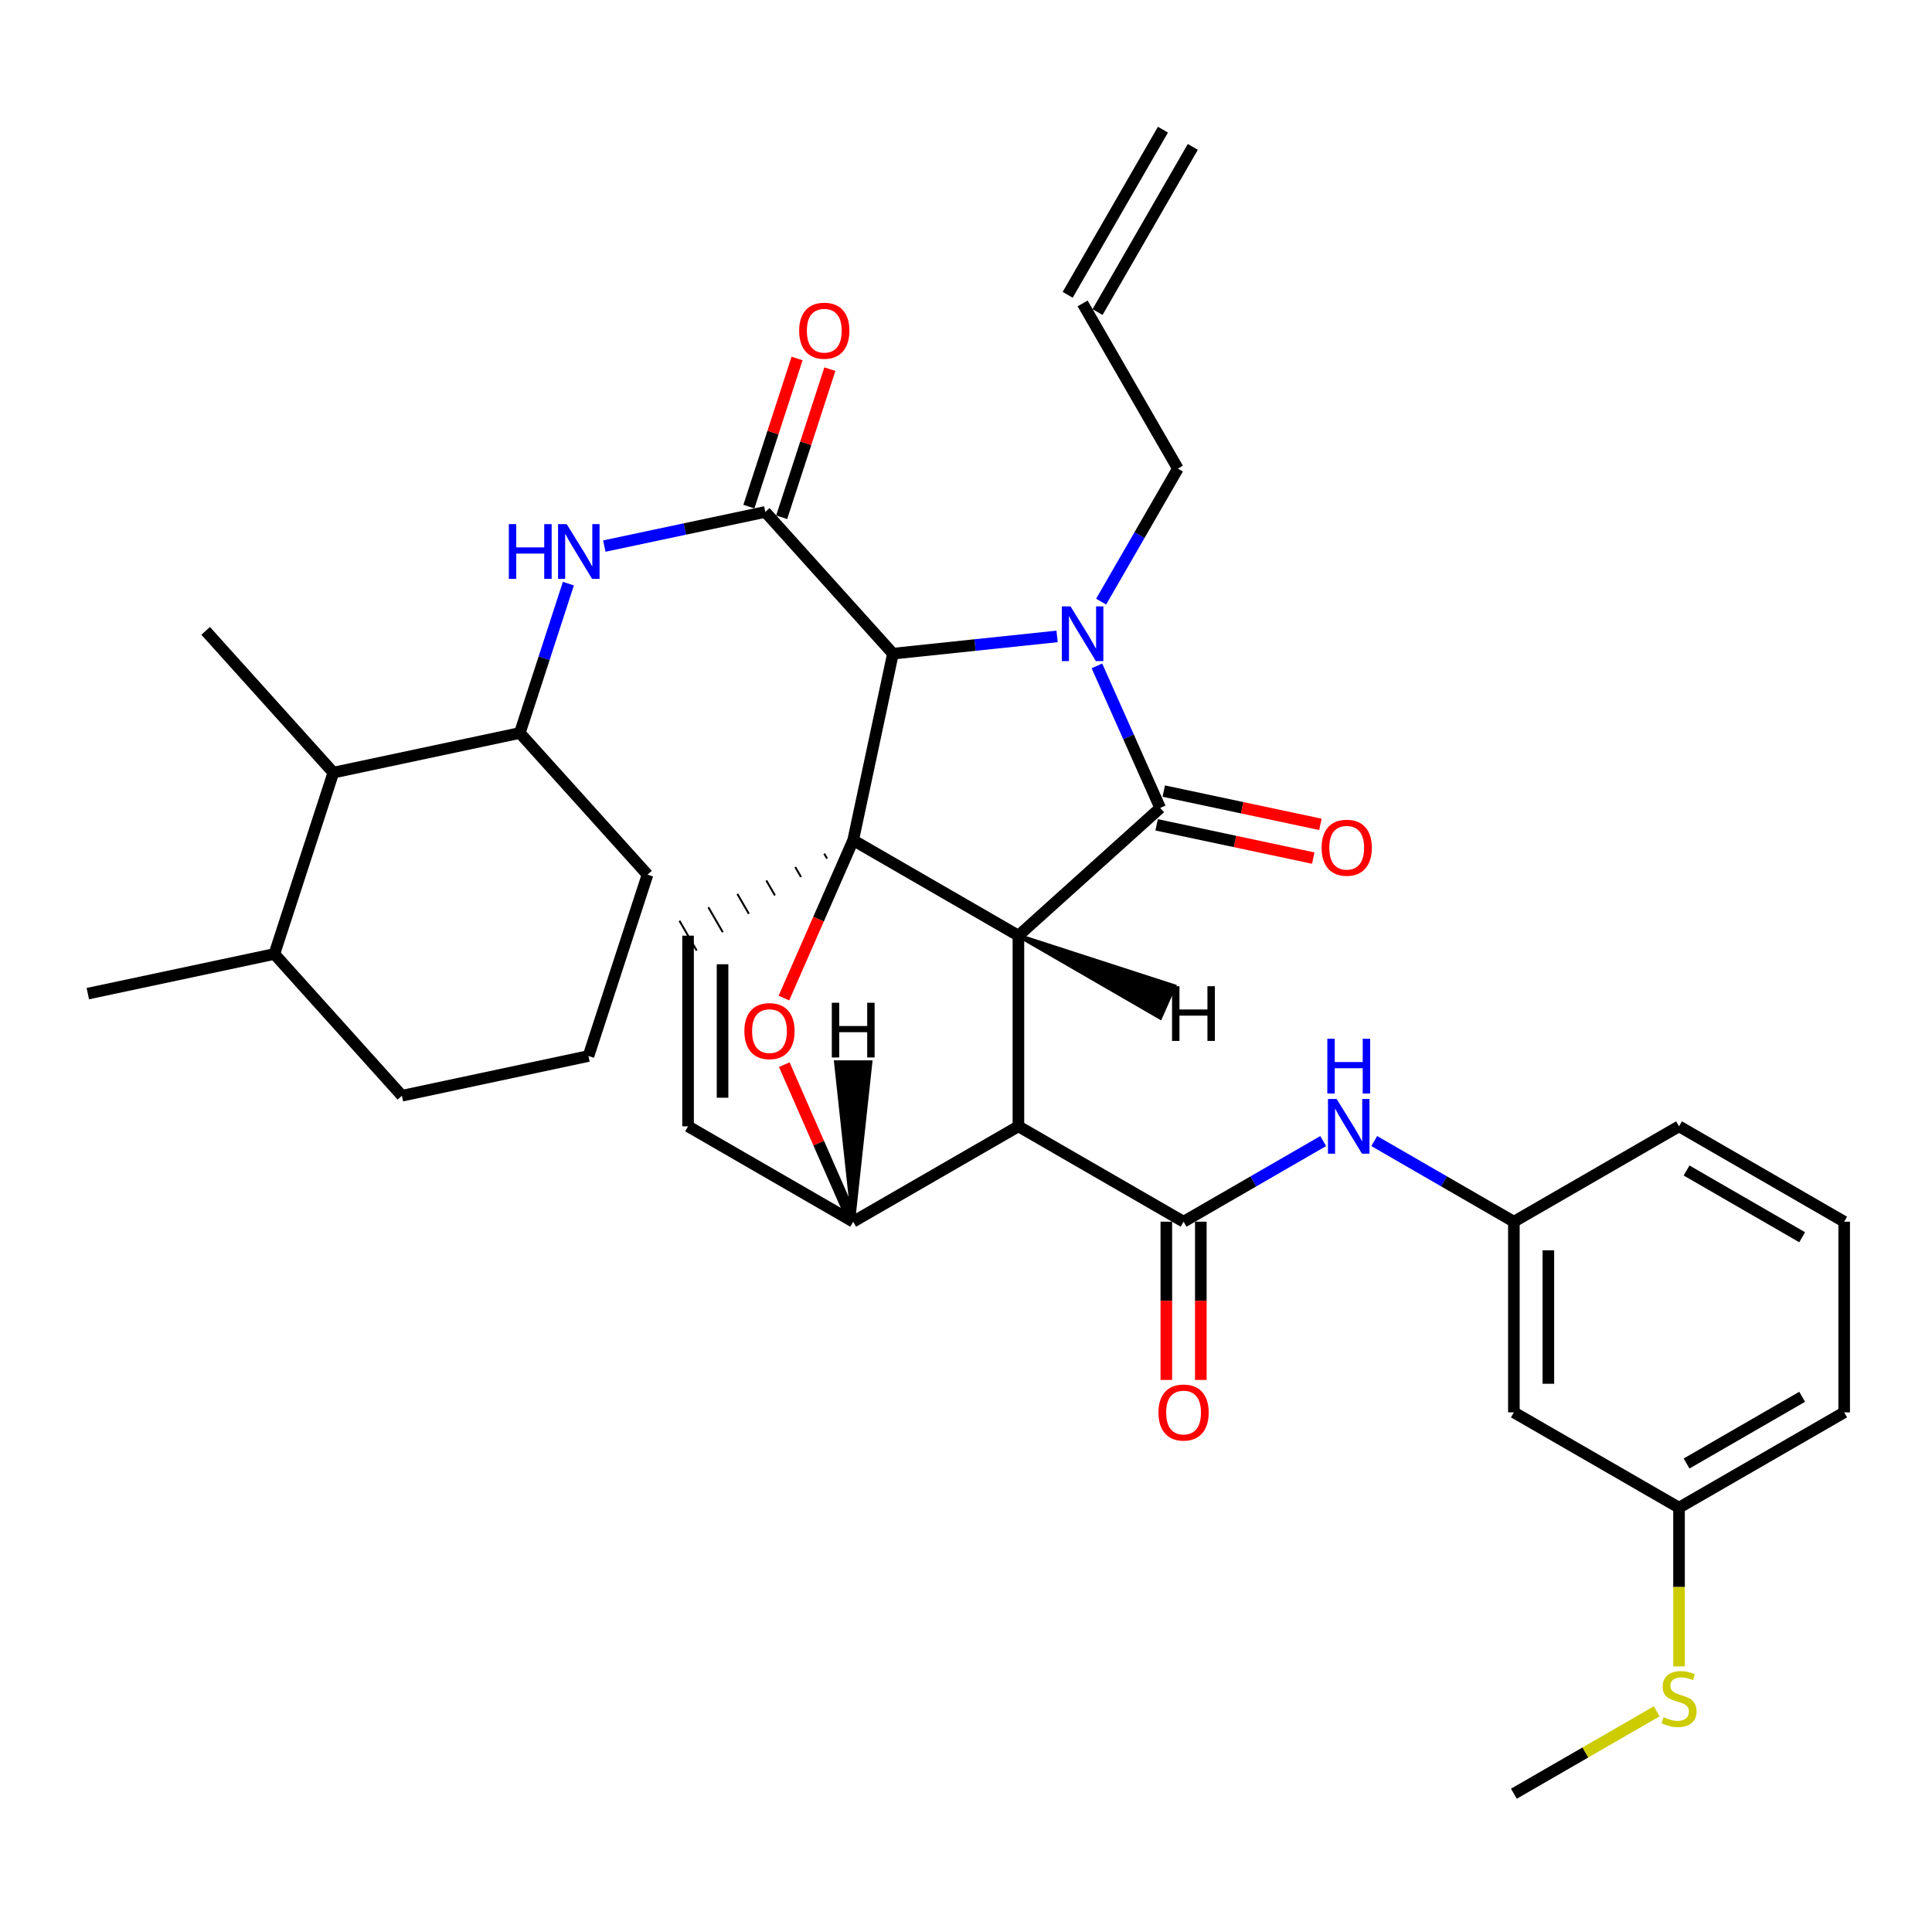<?xml version='1.0' encoding='iso-8859-1'?>
<svg version='1.1' baseProfile='full'
              xmlns='http://www.w3.org/2000/svg'
                      xmlns:rdkit='http://www.rdkit.org/xml'
                      xmlns:xlink='http://www.w3.org/1999/xlink'
                  xml:space='preserve'
width='1000px' height='1000px' viewBox='0 0 1000 1000'>
<!-- END OF HEADER -->
<rect style='opacity:1.0;fill:#FFFFFF;stroke:none' width='1000' height='1000' x='0' y='0'> </rect>
<path class='bond-0' d='M 527.132,484.292 L 441.6,434.886' style='fill:none;fill-rule:evenodd;stroke:#000000;stroke-width:6px;stroke-linecap:butt;stroke-linejoin:miter;stroke-opacity:1' />
<path class='bond-2' d='M 527.132,484.292 L 527.132,582.984' style='fill:none;fill-rule:evenodd;stroke:#000000;stroke-width:6px;stroke-linecap:butt;stroke-linejoin:miter;stroke-opacity:1' />
<path class='bond-35' d='M 527.132,484.292 L 600.516,418.196' style='fill:none;fill-rule:evenodd;stroke:#000000;stroke-width:6px;stroke-linecap:butt;stroke-linejoin:miter;stroke-opacity:1' />
<path class='bond-40' d='M 527.132,484.292 L 600.541,526.738 L 607.8,510.431 Z' style='fill:#000000;fill-rule:evenodd;fill-opacity:1;stroke:#000000;stroke-width:2px;stroke-linecap:butt;stroke-linejoin:miter;stroke-opacity:1;' />
<path class='bond-36' d='M 441.6,434.886 L 423.674,475.744' style='fill:none;fill-rule:evenodd;stroke:#000000;stroke-width:6px;stroke-linecap:butt;stroke-linejoin:miter;stroke-opacity:1' />
<path class='bond-36' d='M 423.674,475.744 L 405.749,516.602' style='fill:none;fill-rule:evenodd;stroke:#FF0000;stroke-width:6px;stroke-linecap:butt;stroke-linejoin:miter;stroke-opacity:1' />
<path class='bond-37' d='M 441.6,434.886 L 462.177,338.337' style='fill:none;fill-rule:evenodd;stroke:#000000;stroke-width:6px;stroke-linecap:butt;stroke-linejoin:miter;stroke-opacity:1' />
<path class='bond-38' d='M 426.612,441.833 L 428.101,444.408' style='fill:none;fill-rule:evenodd;stroke:#000000;stroke-width:1.0px;stroke-linecap:butt;stroke-linejoin:miter;stroke-opacity:1' />
<path class='bond-38' d='M 411.624,448.779 L 414.601,453.931' style='fill:none;fill-rule:evenodd;stroke:#000000;stroke-width:1.0px;stroke-linecap:butt;stroke-linejoin:miter;stroke-opacity:1' />
<path class='bond-38' d='M 396.635,455.726 L 401.102,463.453' style='fill:none;fill-rule:evenodd;stroke:#000000;stroke-width:1.0px;stroke-linecap:butt;stroke-linejoin:miter;stroke-opacity:1' />
<path class='bond-38' d='M 381.647,462.672 L 387.603,472.975' style='fill:none;fill-rule:evenodd;stroke:#000000;stroke-width:1.0px;stroke-linecap:butt;stroke-linejoin:miter;stroke-opacity:1' />
<path class='bond-38' d='M 366.659,469.619 L 374.103,482.497' style='fill:none;fill-rule:evenodd;stroke:#000000;stroke-width:1.0px;stroke-linecap:butt;stroke-linejoin:miter;stroke-opacity:1' />
<path class='bond-38' d='M 351.67,476.565 L 360.604,492.019' style='fill:none;fill-rule:evenodd;stroke:#000000;stroke-width:1.0px;stroke-linecap:butt;stroke-linejoin:miter;stroke-opacity:1' />
<path class='bond-1' d='M 547.146,329.411 L 504.662,333.874' style='fill:none;fill-rule:evenodd;stroke:#0000FF;stroke-width:6px;stroke-linecap:butt;stroke-linejoin:miter;stroke-opacity:1' />
<path class='bond-1' d='M 504.662,333.874 L 462.177,338.337' style='fill:none;fill-rule:evenodd;stroke:#000000;stroke-width:6px;stroke-linecap:butt;stroke-linejoin:miter;stroke-opacity:1' />
<path class='bond-15' d='M 569.946,311.396 L 589.808,276.968' style='fill:none;fill-rule:evenodd;stroke:#0000FF;stroke-width:6px;stroke-linecap:butt;stroke-linejoin:miter;stroke-opacity:1' />
<path class='bond-15' d='M 589.808,276.968 L 609.67,242.541' style='fill:none;fill-rule:evenodd;stroke:#000000;stroke-width:6px;stroke-linecap:butt;stroke-linejoin:miter;stroke-opacity:1' />
<path class='bond-34' d='M 567.76,344.651 L 584.138,381.424' style='fill:none;fill-rule:evenodd;stroke:#0000FF;stroke-width:6px;stroke-linecap:butt;stroke-linejoin:miter;stroke-opacity:1' />
<path class='bond-34' d='M 584.138,381.424 L 600.516,418.196' style='fill:none;fill-rule:evenodd;stroke:#000000;stroke-width:6px;stroke-linecap:butt;stroke-linejoin:miter;stroke-opacity:1' />
<path class='bond-3' d='M 462.177,338.337 L 396.112,264.982' style='fill:none;fill-rule:evenodd;stroke:#000000;stroke-width:6px;stroke-linecap:butt;stroke-linejoin:miter;stroke-opacity:1' />
<path class='bond-4' d='M 527.132,582.984 L 612.615,632.349' style='fill:none;fill-rule:evenodd;stroke:#000000;stroke-width:6px;stroke-linecap:butt;stroke-linejoin:miter;stroke-opacity:1' />
<path class='bond-31' d='M 527.132,582.984 L 441.6,632.349' style='fill:none;fill-rule:evenodd;stroke:#000000;stroke-width:6px;stroke-linecap:butt;stroke-linejoin:miter;stroke-opacity:1' />
<path class='bond-6' d='M 396.112,264.982 L 354.455,273.816' style='fill:none;fill-rule:evenodd;stroke:#000000;stroke-width:6px;stroke-linecap:butt;stroke-linejoin:miter;stroke-opacity:1' />
<path class='bond-6' d='M 354.455,273.816 L 312.798,282.65' style='fill:none;fill-rule:evenodd;stroke:#0000FF;stroke-width:6px;stroke-linecap:butt;stroke-linejoin:miter;stroke-opacity:1' />
<path class='bond-11' d='M 404.599,267.742 L 417.065,229.411' style='fill:none;fill-rule:evenodd;stroke:#000000;stroke-width:6px;stroke-linecap:butt;stroke-linejoin:miter;stroke-opacity:1' />
<path class='bond-11' d='M 417.065,229.411 L 429.531,191.079' style='fill:none;fill-rule:evenodd;stroke:#FF0000;stroke-width:6px;stroke-linecap:butt;stroke-linejoin:miter;stroke-opacity:1' />
<path class='bond-11' d='M 387.624,262.222 L 400.09,223.89' style='fill:none;fill-rule:evenodd;stroke:#000000;stroke-width:6px;stroke-linecap:butt;stroke-linejoin:miter;stroke-opacity:1' />
<path class='bond-11' d='M 400.09,223.89 L 412.555,185.558' style='fill:none;fill-rule:evenodd;stroke:#FF0000;stroke-width:6px;stroke-linecap:butt;stroke-linejoin:miter;stroke-opacity:1' />
<path class='bond-5' d='M 405.942,551.073 L 423.771,591.711' style='fill:none;fill-rule:evenodd;stroke:#FF0000;stroke-width:6px;stroke-linecap:butt;stroke-linejoin:miter;stroke-opacity:1' />
<path class='bond-5' d='M 423.771,591.711 L 441.6,632.349' style='fill:none;fill-rule:evenodd;stroke:#000000;stroke-width:6px;stroke-linecap:butt;stroke-linejoin:miter;stroke-opacity:1' />
<path class='bond-8' d='M 612.615,632.349 L 648.752,611.48' style='fill:none;fill-rule:evenodd;stroke:#000000;stroke-width:6px;stroke-linecap:butt;stroke-linejoin:miter;stroke-opacity:1' />
<path class='bond-8' d='M 648.752,611.48 L 684.89,590.611' style='fill:none;fill-rule:evenodd;stroke:#0000FF;stroke-width:6px;stroke-linecap:butt;stroke-linejoin:miter;stroke-opacity:1' />
<path class='bond-12' d='M 603.69,632.349 L 603.69,673.302' style='fill:none;fill-rule:evenodd;stroke:#000000;stroke-width:6px;stroke-linecap:butt;stroke-linejoin:miter;stroke-opacity:1' />
<path class='bond-12' d='M 603.69,673.302 L 603.69,714.254' style='fill:none;fill-rule:evenodd;stroke:#FF0000;stroke-width:6px;stroke-linecap:butt;stroke-linejoin:miter;stroke-opacity:1' />
<path class='bond-12' d='M 621.54,632.349 L 621.54,673.302' style='fill:none;fill-rule:evenodd;stroke:#000000;stroke-width:6px;stroke-linecap:butt;stroke-linejoin:miter;stroke-opacity:1' />
<path class='bond-12' d='M 621.54,673.302 L 621.54,714.254' style='fill:none;fill-rule:evenodd;stroke:#FF0000;stroke-width:6px;stroke-linecap:butt;stroke-linejoin:miter;stroke-opacity:1' />
<path class='bond-30' d='M 441.6,632.349 L 356.137,582.984' style='fill:none;fill-rule:evenodd;stroke:#000000;stroke-width:6px;stroke-linecap:butt;stroke-linejoin:miter;stroke-opacity:1' />
<path class='bond-41' d='M 441.6,632.349 L 450.54,549.822 L 432.689,549.819 Z' style='fill:#000000;fill-rule:evenodd;fill-opacity:1;stroke:#000000;stroke-width:2px;stroke-linecap:butt;stroke-linejoin:miter;stroke-opacity:1;' />
<path class='bond-7' d='M 356.137,484.292 L 356.137,582.984' style='fill:none;fill-rule:evenodd;stroke:#000000;stroke-width:6px;stroke-linecap:butt;stroke-linejoin:miter;stroke-opacity:1' />
<path class='bond-7' d='M 373.987,499.096 L 373.987,568.18' style='fill:none;fill-rule:evenodd;stroke:#000000;stroke-width:6px;stroke-linecap:butt;stroke-linejoin:miter;stroke-opacity:1' />
<path class='bond-9' d='M 294.187,302.08 L 281.622,340.736' style='fill:none;fill-rule:evenodd;stroke:#0000FF;stroke-width:6px;stroke-linecap:butt;stroke-linejoin:miter;stroke-opacity:1' />
<path class='bond-9' d='M 281.622,340.736 L 269.058,379.392' style='fill:none;fill-rule:evenodd;stroke:#000000;stroke-width:6px;stroke-linecap:butt;stroke-linejoin:miter;stroke-opacity:1' />
<path class='bond-13' d='M 711.305,590.611 L 747.443,611.48' style='fill:none;fill-rule:evenodd;stroke:#0000FF;stroke-width:6px;stroke-linecap:butt;stroke-linejoin:miter;stroke-opacity:1' />
<path class='bond-13' d='M 747.443,611.48 L 783.58,632.349' style='fill:none;fill-rule:evenodd;stroke:#000000;stroke-width:6px;stroke-linecap:butt;stroke-linejoin:miter;stroke-opacity:1' />
<path class='bond-10' d='M 269.058,379.392 L 172.538,399.91' style='fill:none;fill-rule:evenodd;stroke:#000000;stroke-width:6px;stroke-linecap:butt;stroke-linejoin:miter;stroke-opacity:1' />
<path class='bond-21' d='M 269.058,379.392 L 335.153,452.727' style='fill:none;fill-rule:evenodd;stroke:#000000;stroke-width:6px;stroke-linecap:butt;stroke-linejoin:miter;stroke-opacity:1' />
<path class='bond-39' d='M 683.444,426.688 L 642.907,418.077' style='fill:none;fill-rule:evenodd;stroke:#FF0000;stroke-width:6px;stroke-linecap:butt;stroke-linejoin:miter;stroke-opacity:1' />
<path class='bond-39' d='M 642.907,418.077 L 602.371,409.466' style='fill:none;fill-rule:evenodd;stroke:#000000;stroke-width:6px;stroke-linecap:butt;stroke-linejoin:miter;stroke-opacity:1' />
<path class='bond-39' d='M 679.734,444.149 L 639.198,435.538' style='fill:none;fill-rule:evenodd;stroke:#FF0000;stroke-width:6px;stroke-linecap:butt;stroke-linejoin:miter;stroke-opacity:1' />
<path class='bond-39' d='M 639.198,435.538 L 598.662,426.927' style='fill:none;fill-rule:evenodd;stroke:#000000;stroke-width:6px;stroke-linecap:butt;stroke-linejoin:miter;stroke-opacity:1' />
<path class='bond-17' d='M 172.538,399.91 L 142.014,493.782' style='fill:none;fill-rule:evenodd;stroke:#000000;stroke-width:6px;stroke-linecap:butt;stroke-linejoin:miter;stroke-opacity:1' />
<path class='bond-24' d='M 172.538,399.91 L 106.443,326.536' style='fill:none;fill-rule:evenodd;stroke:#000000;stroke-width:6px;stroke-linecap:butt;stroke-linejoin:miter;stroke-opacity:1' />
<path class='bond-14' d='M 783.58,632.349 L 783.58,731.041' style='fill:none;fill-rule:evenodd;stroke:#000000;stroke-width:6px;stroke-linecap:butt;stroke-linejoin:miter;stroke-opacity:1' />
<path class='bond-14' d='M 801.43,647.153 L 801.43,716.237' style='fill:none;fill-rule:evenodd;stroke:#000000;stroke-width:6px;stroke-linecap:butt;stroke-linejoin:miter;stroke-opacity:1' />
<path class='bond-25' d='M 783.58,632.349 L 869.063,582.984' style='fill:none;fill-rule:evenodd;stroke:#000000;stroke-width:6px;stroke-linecap:butt;stroke-linejoin:miter;stroke-opacity:1' />
<path class='bond-19' d='M 783.58,731.041 L 869.063,780.367' style='fill:none;fill-rule:evenodd;stroke:#000000;stroke-width:6px;stroke-linecap:butt;stroke-linejoin:miter;stroke-opacity:1' />
<path class='bond-16' d='M 609.67,242.541 L 560.354,157.058' style='fill:none;fill-rule:evenodd;stroke:#000000;stroke-width:6px;stroke-linecap:butt;stroke-linejoin:miter;stroke-opacity:1' />
<path class='bond-18' d='M 568.084,161.518 L 617.4,76.035' style='fill:none;fill-rule:evenodd;stroke:#000000;stroke-width:6px;stroke-linecap:butt;stroke-linejoin:miter;stroke-opacity:1' />
<path class='bond-18' d='M 552.623,152.598 L 601.939,67.115' style='fill:none;fill-rule:evenodd;stroke:#000000;stroke-width:6px;stroke-linecap:butt;stroke-linejoin:miter;stroke-opacity:1' />
<path class='bond-28' d='M 142.014,493.782 L 45.455,514.3' style='fill:none;fill-rule:evenodd;stroke:#000000;stroke-width:6px;stroke-linecap:butt;stroke-linejoin:miter;stroke-opacity:1' />
<path class='bond-32' d='M 142.014,493.782 L 208.04,567.147' style='fill:none;fill-rule:evenodd;stroke:#000000;stroke-width:6px;stroke-linecap:butt;stroke-linejoin:miter;stroke-opacity:1' />
<path class='bond-20' d='M 869.063,780.367 L 869.063,821.444' style='fill:none;fill-rule:evenodd;stroke:#000000;stroke-width:6px;stroke-linecap:butt;stroke-linejoin:miter;stroke-opacity:1' />
<path class='bond-20' d='M 869.063,821.444 L 869.063,862.52' style='fill:none;fill-rule:evenodd;stroke:#CCCC00;stroke-width:6px;stroke-linecap:butt;stroke-linejoin:miter;stroke-opacity:1' />
<path class='bond-33' d='M 869.063,780.367 L 954.545,731.041' style='fill:none;fill-rule:evenodd;stroke:#000000;stroke-width:6px;stroke-linecap:butt;stroke-linejoin:miter;stroke-opacity:1' />
<path class='bond-33' d='M 872.964,757.507 L 932.802,722.979' style='fill:none;fill-rule:evenodd;stroke:#000000;stroke-width:6px;stroke-linecap:butt;stroke-linejoin:miter;stroke-opacity:1' />
<path class='bond-29' d='M 857.516,885.77 L 820.548,907.097' style='fill:none;fill-rule:evenodd;stroke:#CCCC00;stroke-width:6px;stroke-linecap:butt;stroke-linejoin:miter;stroke-opacity:1' />
<path class='bond-29' d='M 820.548,907.097 L 783.58,928.425' style='fill:none;fill-rule:evenodd;stroke:#000000;stroke-width:6px;stroke-linecap:butt;stroke-linejoin:miter;stroke-opacity:1' />
<path class='bond-22' d='M 335.153,452.727 L 304.6,546.589' style='fill:none;fill-rule:evenodd;stroke:#000000;stroke-width:6px;stroke-linecap:butt;stroke-linejoin:miter;stroke-opacity:1' />
<path class='bond-26' d='M 304.6,546.589 L 208.04,567.147' style='fill:none;fill-rule:evenodd;stroke:#000000;stroke-width:6px;stroke-linecap:butt;stroke-linejoin:miter;stroke-opacity:1' />
<path class='bond-23' d='M 954.545,632.349 L 869.063,582.984' style='fill:none;fill-rule:evenodd;stroke:#000000;stroke-width:6px;stroke-linecap:butt;stroke-linejoin:miter;stroke-opacity:1' />
<path class='bond-23' d='M 932.796,640.402 L 872.958,605.846' style='fill:none;fill-rule:evenodd;stroke:#000000;stroke-width:6px;stroke-linecap:butt;stroke-linejoin:miter;stroke-opacity:1' />
<path class='bond-27' d='M 954.545,632.349 L 954.545,731.041' style='fill:none;fill-rule:evenodd;stroke:#000000;stroke-width:6px;stroke-linecap:butt;stroke-linejoin:miter;stroke-opacity:1' />
<path  class='atom-2' d='M 554.094 313.863
L 563.374 328.863
Q 564.294 330.343, 565.774 333.023
Q 567.254 335.703, 567.334 335.863
L 567.334 313.863
L 571.094 313.863
L 571.094 342.183
L 567.214 342.183
L 557.254 325.783
Q 556.094 323.863, 554.854 321.663
Q 553.654 319.463, 553.294 318.783
L 553.294 342.183
L 549.614 342.183
L 549.614 313.863
L 554.094 313.863
' fill='#0000FF'/>
<path  class='atom-6' d='M 385.284 533.698
Q 385.284 526.898, 388.644 523.098
Q 392.004 519.298, 398.284 519.298
Q 404.564 519.298, 407.924 523.098
Q 411.284 526.898, 411.284 533.698
Q 411.284 540.578, 407.884 544.498
Q 404.484 548.378, 398.284 548.378
Q 392.044 548.378, 388.644 544.498
Q 385.284 540.618, 385.284 533.698
M 398.284 545.178
Q 402.604 545.178, 404.924 542.298
Q 407.284 539.378, 407.284 533.698
Q 407.284 528.138, 404.924 525.338
Q 402.604 522.498, 398.284 522.498
Q 393.964 522.498, 391.604 525.298
Q 389.284 528.098, 389.284 533.698
Q 389.284 539.418, 391.604 542.298
Q 393.964 545.178, 398.284 545.178
' fill='#FF0000'/>
<path  class='atom-10' d='M 263.372 271.29
L 267.212 271.29
L 267.212 283.33
L 281.692 283.33
L 281.692 271.29
L 285.532 271.29
L 285.532 299.61
L 281.692 299.61
L 281.692 286.53
L 267.212 286.53
L 267.212 299.61
L 263.372 299.61
L 263.372 271.29
' fill='#0000FF'/>
<path  class='atom-10' d='M 293.332 271.29
L 302.612 286.29
Q 303.532 287.77, 305.012 290.45
Q 306.492 293.13, 306.572 293.29
L 306.572 271.29
L 310.332 271.29
L 310.332 299.61
L 306.452 299.61
L 296.492 283.21
Q 295.332 281.29, 294.092 279.09
Q 292.892 276.89, 292.532 276.21
L 292.532 299.61
L 288.852 299.61
L 288.852 271.29
L 293.332 271.29
' fill='#0000FF'/>
<path  class='atom-12' d='M 691.838 568.824
L 701.118 583.824
Q 702.038 585.304, 703.518 587.984
Q 704.998 590.664, 705.078 590.824
L 705.078 568.824
L 708.838 568.824
L 708.838 597.144
L 704.958 597.144
L 694.998 580.744
Q 693.838 578.824, 692.598 576.624
Q 691.398 574.424, 691.038 573.744
L 691.038 597.144
L 687.358 597.144
L 687.358 568.824
L 691.838 568.824
' fill='#0000FF'/>
<path  class='atom-12' d='M 687.018 537.672
L 690.858 537.672
L 690.858 549.712
L 705.338 549.712
L 705.338 537.672
L 709.178 537.672
L 709.178 565.992
L 705.338 565.992
L 705.338 552.912
L 690.858 552.912
L 690.858 565.992
L 687.018 565.992
L 687.018 537.672
' fill='#0000FF'/>
<path  class='atom-14' d='M 684.056 438.784
Q 684.056 431.984, 687.416 428.184
Q 690.776 424.384, 697.056 424.384
Q 703.336 424.384, 706.696 428.184
Q 710.056 431.984, 710.056 438.784
Q 710.056 445.664, 706.656 449.584
Q 703.256 453.464, 697.056 453.464
Q 690.816 453.464, 687.416 449.584
Q 684.056 445.704, 684.056 438.784
M 697.056 450.264
Q 701.376 450.264, 703.696 447.384
Q 706.056 444.464, 706.056 438.784
Q 706.056 433.224, 703.696 430.424
Q 701.376 427.584, 697.056 427.584
Q 692.736 427.584, 690.376 430.384
Q 688.056 433.184, 688.056 438.784
Q 688.056 444.504, 690.376 447.384
Q 692.736 450.264, 697.056 450.264
' fill='#FF0000'/>
<path  class='atom-16' d='M 413.646 171.17
Q 413.646 164.37, 417.006 160.57
Q 420.366 156.77, 426.646 156.77
Q 432.926 156.77, 436.286 160.57
Q 439.646 164.37, 439.646 171.17
Q 439.646 178.05, 436.246 181.97
Q 432.846 185.85, 426.646 185.85
Q 420.406 185.85, 417.006 181.97
Q 413.646 178.09, 413.646 171.17
M 426.646 182.65
Q 430.966 182.65, 433.286 179.77
Q 435.646 176.85, 435.646 171.17
Q 435.646 165.61, 433.286 162.81
Q 430.966 159.97, 426.646 159.97
Q 422.326 159.97, 419.966 162.77
Q 417.646 165.57, 417.646 171.17
Q 417.646 176.89, 419.966 179.77
Q 422.326 182.65, 426.646 182.65
' fill='#FF0000'/>
<path  class='atom-17' d='M 599.615 731.121
Q 599.615 724.321, 602.975 720.521
Q 606.335 716.721, 612.615 716.721
Q 618.895 716.721, 622.255 720.521
Q 625.615 724.321, 625.615 731.121
Q 625.615 738.001, 622.215 741.921
Q 618.815 745.801, 612.615 745.801
Q 606.375 745.801, 602.975 741.921
Q 599.615 738.041, 599.615 731.121
M 612.615 742.601
Q 616.935 742.601, 619.255 739.721
Q 621.615 736.801, 621.615 731.121
Q 621.615 725.561, 619.255 722.761
Q 616.935 719.921, 612.615 719.921
Q 608.295 719.921, 605.935 722.721
Q 603.615 725.521, 603.615 731.121
Q 603.615 736.841, 605.935 739.721
Q 608.295 742.601, 612.615 742.601
' fill='#FF0000'/>
<path  class='atom-25' d='M 861.063 888.829
Q 861.383 888.949, 862.703 889.509
Q 864.023 890.069, 865.463 890.429
Q 866.943 890.749, 868.383 890.749
Q 871.063 890.749, 872.623 889.469
Q 874.183 888.149, 874.183 885.869
Q 874.183 884.309, 873.383 883.349
Q 872.623 882.389, 871.423 881.869
Q 870.223 881.349, 868.223 880.749
Q 865.703 879.989, 864.183 879.269
Q 862.703 878.549, 861.623 877.029
Q 860.583 875.509, 860.583 872.949
Q 860.583 869.389, 862.983 867.189
Q 865.423 864.989, 870.223 864.989
Q 873.503 864.989, 877.223 866.549
L 876.303 869.629
Q 872.903 868.229, 870.343 868.229
Q 867.583 868.229, 866.063 869.389
Q 864.543 870.509, 864.583 872.469
Q 864.583 873.989, 865.343 874.909
Q 866.143 875.829, 867.263 876.349
Q 868.423 876.869, 870.343 877.469
Q 872.903 878.269, 874.423 879.069
Q 875.943 879.869, 877.023 881.509
Q 878.143 883.109, 878.143 885.869
Q 878.143 889.789, 875.503 891.909
Q 872.903 893.989, 868.543 893.989
Q 866.023 893.989, 864.103 893.429
Q 862.223 892.909, 859.983 891.989
L 861.063 888.829
' fill='#CCCC00'/>
<path  class='atom-36' d='M 606.65 510.46
L 610.49 510.46
L 610.49 522.5
L 624.97 522.5
L 624.97 510.46
L 628.81 510.46
L 628.81 538.78
L 624.97 538.78
L 624.97 525.7
L 610.49 525.7
L 610.49 538.78
L 606.65 538.78
L 606.65 510.46
' fill='#000000'/>
<path  class='atom-37' d='M 430.538 519.022
L 434.378 519.022
L 434.378 531.062
L 448.858 531.062
L 448.858 519.022
L 452.698 519.022
L 452.698 547.342
L 448.858 547.342
L 448.858 534.262
L 434.378 534.262
L 434.378 547.342
L 430.538 547.342
L 430.538 519.022
' fill='#000000'/>
</svg>
